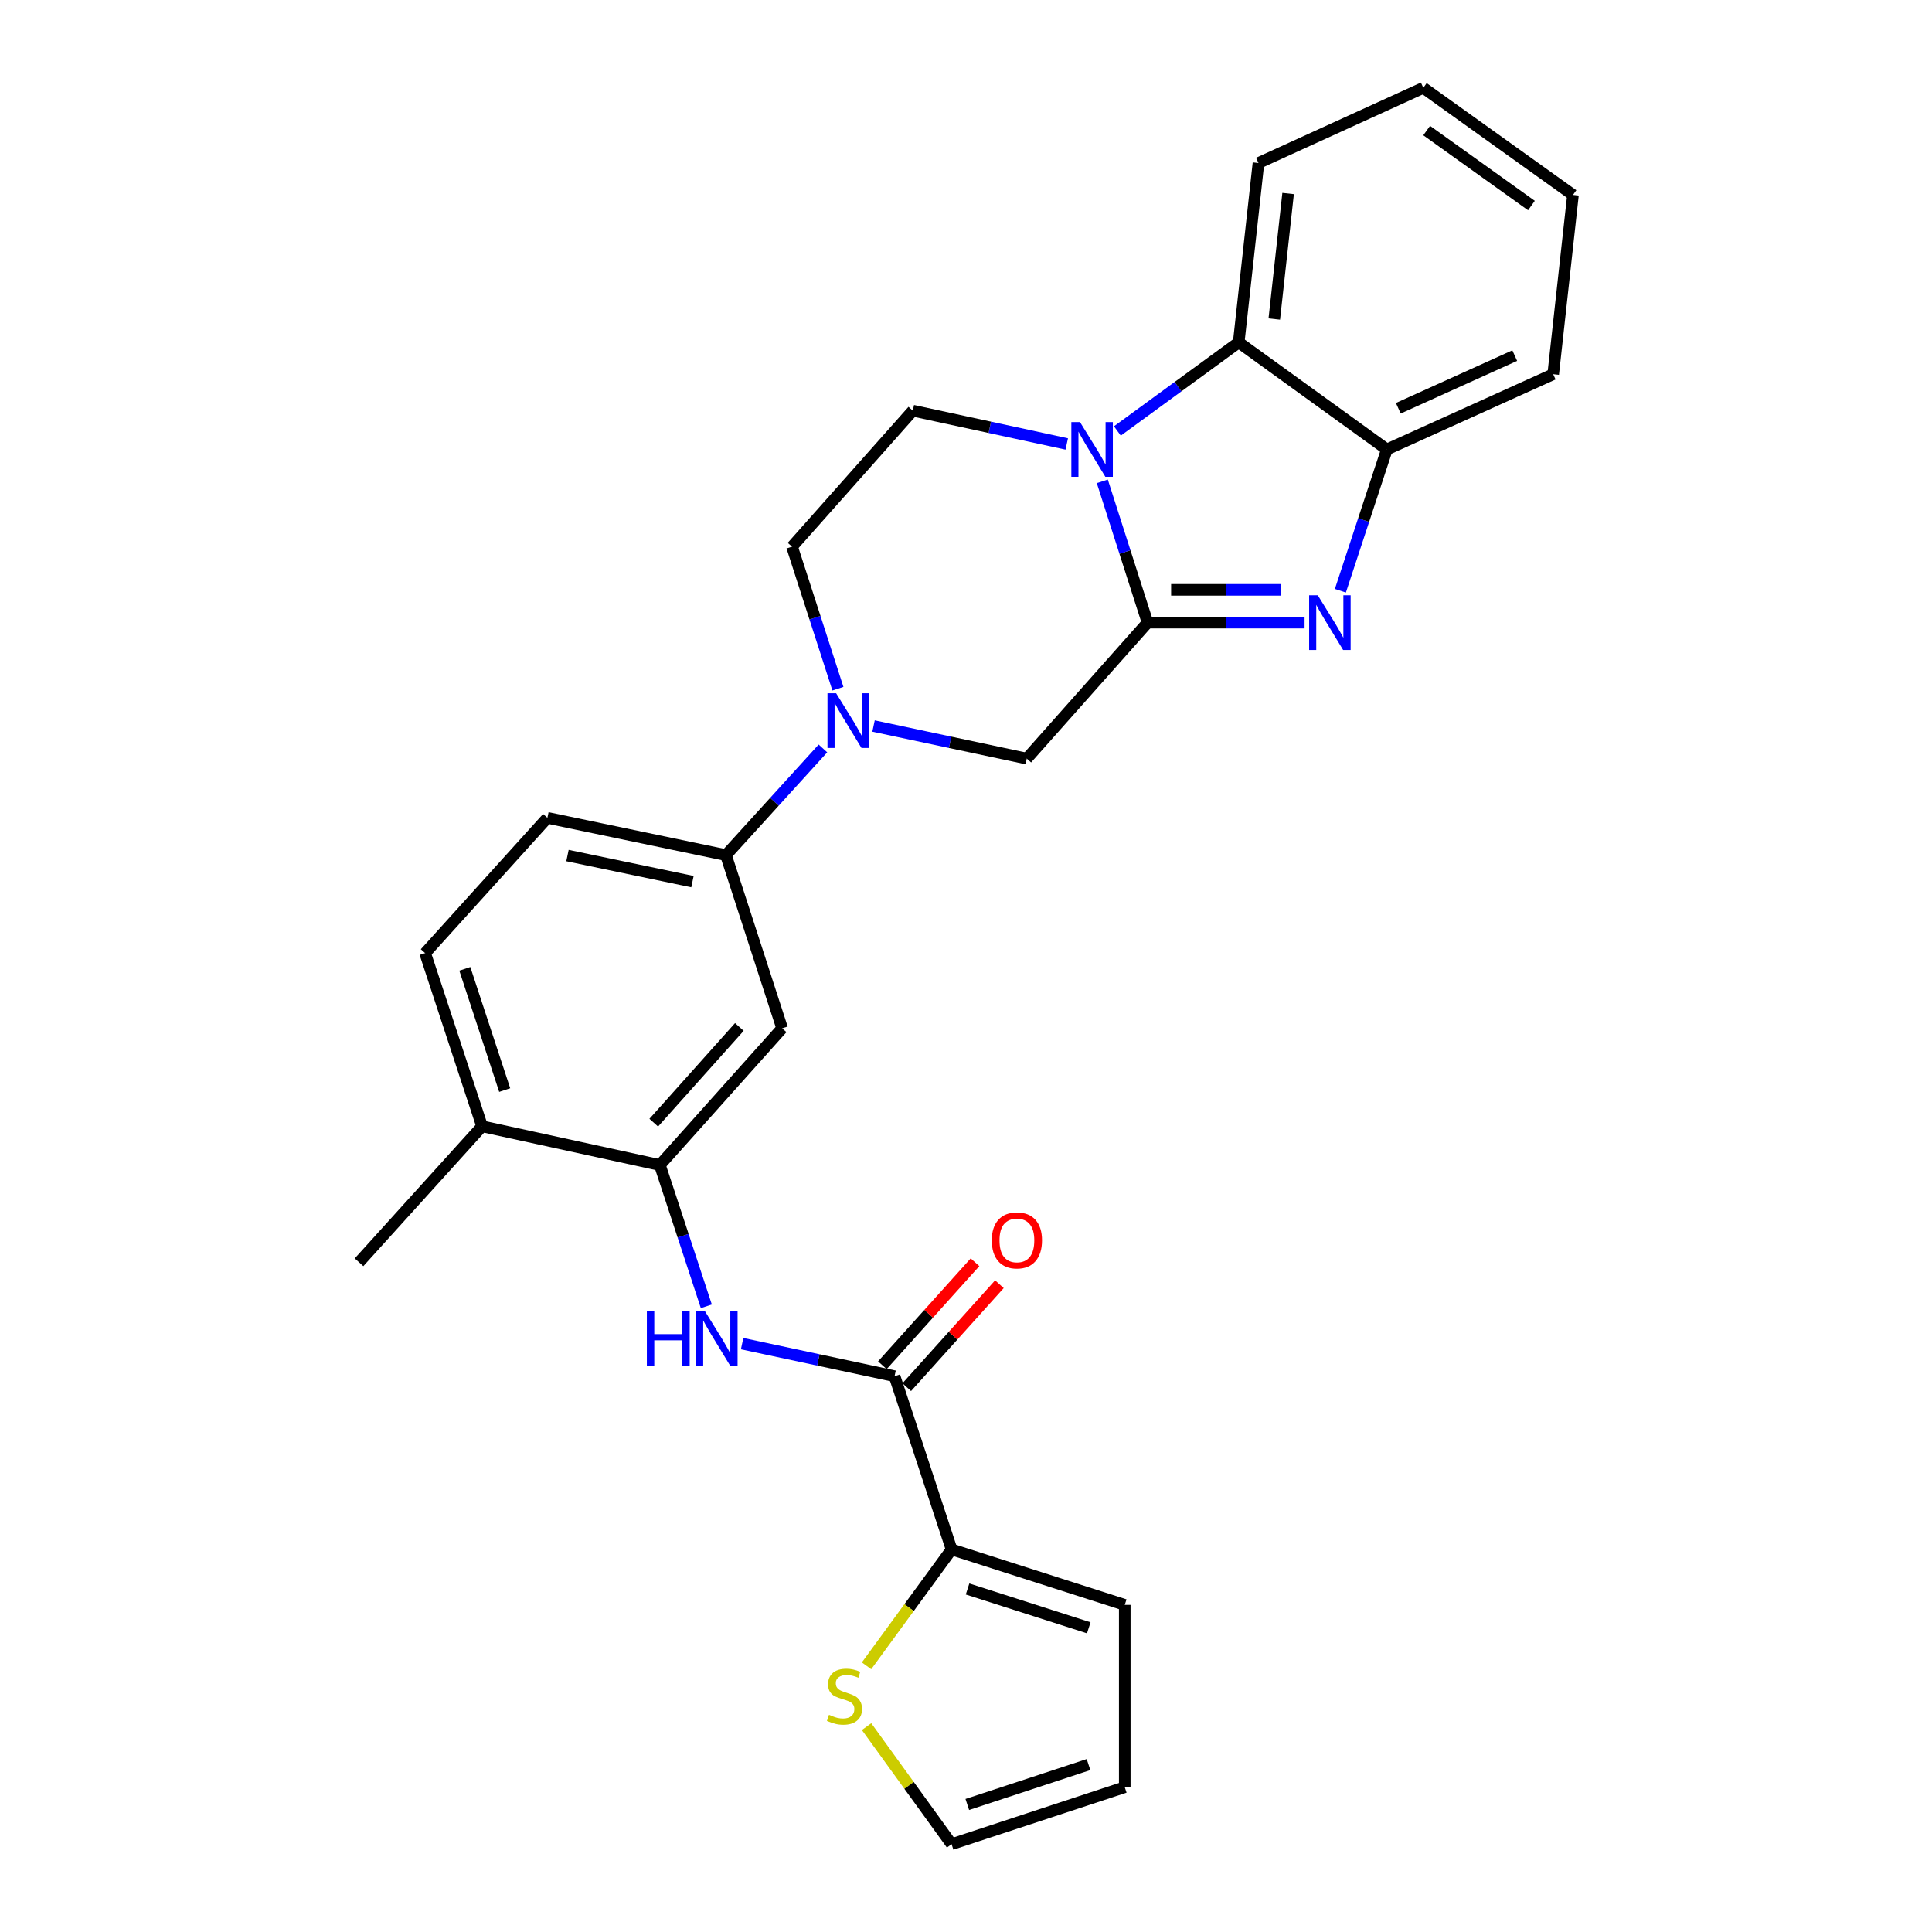 <?xml version='1.0' encoding='iso-8859-1'?>
<svg version='1.1' baseProfile='full'
              xmlns='http://www.w3.org/2000/svg'
                      xmlns:rdkit='http://www.rdkit.org/xml'
                      xmlns:xlink='http://www.w3.org/1999/xlink'
                  xml:space='preserve'
width='1000px' height='1000px' viewBox='0 0 1000 1000'>
<!-- END OF HEADER -->
<rect style='opacity:1.0;fill:#FFFFFF;stroke:none' width='1000' height='1000' x='0' y='0'> </rect>
<path class='bond-0' d='M 593.98,322.274 L 582.268,285.71' style='fill:none;fill-rule:evenodd;stroke:#000000;stroke-width:6px;stroke-linecap:butt;stroke-linejoin:miter;stroke-opacity:1' />
<path class='bond-0' d='M 582.268,285.71 L 570.556,249.146' style='fill:none;fill-rule:evenodd;stroke:#0000FF;stroke-width:6px;stroke-linecap:butt;stroke-linejoin:miter;stroke-opacity:1' />
<path class='bond-1' d='M 593.98,322.274 L 634.614,322.274' style='fill:none;fill-rule:evenodd;stroke:#000000;stroke-width:6px;stroke-linecap:butt;stroke-linejoin:miter;stroke-opacity:1' />
<path class='bond-1' d='M 634.614,322.274 L 675.248,322.274' style='fill:none;fill-rule:evenodd;stroke:#0000FF;stroke-width:6px;stroke-linecap:butt;stroke-linejoin:miter;stroke-opacity:1' />
<path class='bond-1' d='M 606.171,305.295 L 634.614,305.295' style='fill:none;fill-rule:evenodd;stroke:#000000;stroke-width:6px;stroke-linecap:butt;stroke-linejoin:miter;stroke-opacity:1' />
<path class='bond-1' d='M 634.614,305.295 L 663.058,305.295' style='fill:none;fill-rule:evenodd;stroke:#0000FF;stroke-width:6px;stroke-linecap:butt;stroke-linejoin:miter;stroke-opacity:1' />
<path class='bond-7' d='M 593.98,322.274 L 531.459,392.653' style='fill:none;fill-rule:evenodd;stroke:#000000;stroke-width:6px;stroke-linecap:butt;stroke-linejoin:miter;stroke-opacity:1' />
<path class='bond-4' d='M 578.356,223.072 L 609.755,200.138' style='fill:none;fill-rule:evenodd;stroke:#0000FF;stroke-width:6px;stroke-linecap:butt;stroke-linejoin:miter;stroke-opacity:1' />
<path class='bond-4' d='M 609.755,200.138 L 641.155,177.205' style='fill:none;fill-rule:evenodd;stroke:#000000;stroke-width:6px;stroke-linecap:butt;stroke-linejoin:miter;stroke-opacity:1' />
<path class='bond-12' d='M 552.153,229.797 L 512.314,221.183' style='fill:none;fill-rule:evenodd;stroke:#0000FF;stroke-width:6px;stroke-linecap:butt;stroke-linejoin:miter;stroke-opacity:1' />
<path class='bond-12' d='M 512.314,221.183 L 472.475,212.569' style='fill:none;fill-rule:evenodd;stroke:#000000;stroke-width:6px;stroke-linecap:butt;stroke-linejoin:miter;stroke-opacity:1' />
<path class='bond-5' d='M 693.783,305.755 L 705.814,269.194' style='fill:none;fill-rule:evenodd;stroke:#0000FF;stroke-width:6px;stroke-linecap:butt;stroke-linejoin:miter;stroke-opacity:1' />
<path class='bond-5' d='M 705.814,269.194 L 717.844,232.633' style='fill:none;fill-rule:evenodd;stroke:#000000;stroke-width:6px;stroke-linecap:butt;stroke-linejoin:miter;stroke-opacity:1' />
<path class='bond-2' d='M 452.146,375.782 L 491.803,384.217' style='fill:none;fill-rule:evenodd;stroke:#0000FF;stroke-width:6px;stroke-linecap:butt;stroke-linejoin:miter;stroke-opacity:1' />
<path class='bond-2' d='M 491.803,384.217 L 531.459,392.653' style='fill:none;fill-rule:evenodd;stroke:#000000;stroke-width:6px;stroke-linecap:butt;stroke-linejoin:miter;stroke-opacity:1' />
<path class='bond-10' d='M 425.952,387.392 L 400.851,414.996' style='fill:none;fill-rule:evenodd;stroke:#0000FF;stroke-width:6px;stroke-linecap:butt;stroke-linejoin:miter;stroke-opacity:1' />
<path class='bond-10' d='M 400.851,414.996 L 375.749,442.601' style='fill:none;fill-rule:evenodd;stroke:#000000;stroke-width:6px;stroke-linecap:butt;stroke-linejoin:miter;stroke-opacity:1' />
<path class='bond-14' d='M 433.705,356.469 L 421.829,319.713' style='fill:none;fill-rule:evenodd;stroke:#0000FF;stroke-width:6px;stroke-linecap:butt;stroke-linejoin:miter;stroke-opacity:1' />
<path class='bond-14' d='M 421.829,319.713 L 409.953,282.957' style='fill:none;fill-rule:evenodd;stroke:#000000;stroke-width:6px;stroke-linecap:butt;stroke-linejoin:miter;stroke-opacity:1' />
<path class='bond-3' d='M 463.023,712.326 L 423.574,703.896' style='fill:none;fill-rule:evenodd;stroke:#000000;stroke-width:6px;stroke-linecap:butt;stroke-linejoin:miter;stroke-opacity:1' />
<path class='bond-3' d='M 423.574,703.896 L 384.124,695.466' style='fill:none;fill-rule:evenodd;stroke:#0000FF;stroke-width:6px;stroke-linecap:butt;stroke-linejoin:miter;stroke-opacity:1' />
<path class='bond-9' d='M 463.023,712.326 L 492.539,801.977' style='fill:none;fill-rule:evenodd;stroke:#000000;stroke-width:6px;stroke-linecap:butt;stroke-linejoin:miter;stroke-opacity:1' />
<path class='bond-17' d='M 469.334,718.005 L 493.312,691.355' style='fill:none;fill-rule:evenodd;stroke:#000000;stroke-width:6px;stroke-linecap:butt;stroke-linejoin:miter;stroke-opacity:1' />
<path class='bond-17' d='M 493.312,691.355 L 517.29,664.704' style='fill:none;fill-rule:evenodd;stroke:#FF0000;stroke-width:6px;stroke-linecap:butt;stroke-linejoin:miter;stroke-opacity:1' />
<path class='bond-17' d='M 456.712,706.648 L 480.69,679.998' style='fill:none;fill-rule:evenodd;stroke:#000000;stroke-width:6px;stroke-linecap:butt;stroke-linejoin:miter;stroke-opacity:1' />
<path class='bond-17' d='M 480.69,679.998 L 504.668,653.348' style='fill:none;fill-rule:evenodd;stroke:#FF0000;stroke-width:6px;stroke-linecap:butt;stroke-linejoin:miter;stroke-opacity:1' />
<path class='bond-22' d='M 641.155,177.205 L 651.38,84.375' style='fill:none;fill-rule:evenodd;stroke:#000000;stroke-width:6px;stroke-linecap:butt;stroke-linejoin:miter;stroke-opacity:1' />
<path class='bond-22' d='M 659.566,165.139 L 666.723,100.158' style='fill:none;fill-rule:evenodd;stroke:#000000;stroke-width:6px;stroke-linecap:butt;stroke-linejoin:miter;stroke-opacity:1' />
<path class='bond-27' d='M 641.155,177.205 L 717.844,232.633' style='fill:none;fill-rule:evenodd;stroke:#000000;stroke-width:6px;stroke-linecap:butt;stroke-linejoin:miter;stroke-opacity:1' />
<path class='bond-23' d='M 717.844,232.633 L 803.93,193.693' style='fill:none;fill-rule:evenodd;stroke:#000000;stroke-width:6px;stroke-linecap:butt;stroke-linejoin:miter;stroke-opacity:1' />
<path class='bond-23' d='M 723.76,211.321 L 784.019,184.064' style='fill:none;fill-rule:evenodd;stroke:#000000;stroke-width:6px;stroke-linecap:butt;stroke-linejoin:miter;stroke-opacity:1' />
<path class='bond-6' d='M 365.599,676.149 L 353.572,639.588' style='fill:none;fill-rule:evenodd;stroke:#0000FF;stroke-width:6px;stroke-linecap:butt;stroke-linejoin:miter;stroke-opacity:1' />
<path class='bond-6' d='M 353.572,639.588 L 341.545,603.027' style='fill:none;fill-rule:evenodd;stroke:#000000;stroke-width:6px;stroke-linecap:butt;stroke-linejoin:miter;stroke-opacity:1' />
<path class='bond-8' d='M 341.545,603.027 L 404.84,532.242' style='fill:none;fill-rule:evenodd;stroke:#000000;stroke-width:6px;stroke-linecap:butt;stroke-linejoin:miter;stroke-opacity:1' />
<path class='bond-8' d='M 338.382,581.091 L 382.689,531.542' style='fill:none;fill-rule:evenodd;stroke:#000000;stroke-width:6px;stroke-linecap:butt;stroke-linejoin:miter;stroke-opacity:1' />
<path class='bond-30' d='M 341.545,603.027 L 249.527,582.972' style='fill:none;fill-rule:evenodd;stroke:#000000;stroke-width:6px;stroke-linecap:butt;stroke-linejoin:miter;stroke-opacity:1' />
<path class='bond-13' d='M 492.539,801.977 L 470.53,832.099' style='fill:none;fill-rule:evenodd;stroke:#000000;stroke-width:6px;stroke-linecap:butt;stroke-linejoin:miter;stroke-opacity:1' />
<path class='bond-13' d='M 470.53,832.099 L 448.521,862.222' style='fill:none;fill-rule:evenodd;stroke:#CCCC00;stroke-width:6px;stroke-linecap:butt;stroke-linejoin:miter;stroke-opacity:1' />
<path class='bond-16' d='M 492.539,801.977 L 582.17,830.681' style='fill:none;fill-rule:evenodd;stroke:#000000;stroke-width:6px;stroke-linecap:butt;stroke-linejoin:miter;stroke-opacity:1' />
<path class='bond-16' d='M 500.805,822.453 L 563.547,842.546' style='fill:none;fill-rule:evenodd;stroke:#000000;stroke-width:6px;stroke-linecap:butt;stroke-linejoin:miter;stroke-opacity:1' />
<path class='bond-11' d='M 375.749,442.601 L 404.84,532.242' style='fill:none;fill-rule:evenodd;stroke:#000000;stroke-width:6px;stroke-linecap:butt;stroke-linejoin:miter;stroke-opacity:1' />
<path class='bond-19' d='M 375.749,442.601 L 283.335,423.32' style='fill:none;fill-rule:evenodd;stroke:#000000;stroke-width:6px;stroke-linecap:butt;stroke-linejoin:miter;stroke-opacity:1' />
<path class='bond-19' d='M 358.419,456.33 L 293.729,442.833' style='fill:none;fill-rule:evenodd;stroke:#000000;stroke-width:6px;stroke-linecap:butt;stroke-linejoin:miter;stroke-opacity:1' />
<path class='bond-28' d='M 472.475,212.569 L 409.953,282.957' style='fill:none;fill-rule:evenodd;stroke:#000000;stroke-width:6px;stroke-linecap:butt;stroke-linejoin:miter;stroke-opacity:1' />
<path class='bond-18' d='M 448.537,893.694 L 470.538,924.12' style='fill:none;fill-rule:evenodd;stroke:#CCCC00;stroke-width:6px;stroke-linecap:butt;stroke-linejoin:miter;stroke-opacity:1' />
<path class='bond-18' d='M 470.538,924.12 L 492.539,954.545' style='fill:none;fill-rule:evenodd;stroke:#000000;stroke-width:6px;stroke-linecap:butt;stroke-linejoin:miter;stroke-opacity:1' />
<path class='bond-15' d='M 249.527,582.972 L 220.04,493.321' style='fill:none;fill-rule:evenodd;stroke:#000000;stroke-width:6px;stroke-linecap:butt;stroke-linejoin:miter;stroke-opacity:1' />
<path class='bond-15' d='M 261.233,564.219 L 240.592,501.464' style='fill:none;fill-rule:evenodd;stroke:#000000;stroke-width:6px;stroke-linecap:butt;stroke-linejoin:miter;stroke-opacity:1' />
<path class='bond-24' d='M 249.527,582.972 L 185.836,653.351' style='fill:none;fill-rule:evenodd;stroke:#000000;stroke-width:6px;stroke-linecap:butt;stroke-linejoin:miter;stroke-opacity:1' />
<path class='bond-20' d='M 582.17,830.681 L 582.17,925.039' style='fill:none;fill-rule:evenodd;stroke:#000000;stroke-width:6px;stroke-linecap:butt;stroke-linejoin:miter;stroke-opacity:1' />
<path class='bond-31' d='M 492.539,954.545 L 582.17,925.039' style='fill:none;fill-rule:evenodd;stroke:#000000;stroke-width:6px;stroke-linecap:butt;stroke-linejoin:miter;stroke-opacity:1' />
<path class='bond-31' d='M 500.674,933.992 L 563.416,913.337' style='fill:none;fill-rule:evenodd;stroke:#000000;stroke-width:6px;stroke-linecap:butt;stroke-linejoin:miter;stroke-opacity:1' />
<path class='bond-21' d='M 283.335,423.32 L 220.04,493.321' style='fill:none;fill-rule:evenodd;stroke:#000000;stroke-width:6px;stroke-linecap:butt;stroke-linejoin:miter;stroke-opacity:1' />
<path class='bond-25' d='M 651.38,84.375 L 736.701,45.455' style='fill:none;fill-rule:evenodd;stroke:#000000;stroke-width:6px;stroke-linecap:butt;stroke-linejoin:miter;stroke-opacity:1' />
<path class='bond-26' d='M 803.93,193.693 L 814.164,100.892' style='fill:none;fill-rule:evenodd;stroke:#000000;stroke-width:6px;stroke-linecap:butt;stroke-linejoin:miter;stroke-opacity:1' />
<path class='bond-29' d='M 736.701,45.455 L 814.164,100.892' style='fill:none;fill-rule:evenodd;stroke:#000000;stroke-width:6px;stroke-linecap:butt;stroke-linejoin:miter;stroke-opacity:1' />
<path class='bond-29' d='M 738.439,67.578 L 792.663,106.384' style='fill:none;fill-rule:evenodd;stroke:#000000;stroke-width:6px;stroke-linecap:butt;stroke-linejoin:miter;stroke-opacity:1' />
<path  class='atom-1' d='M 559.007 218.473
L 568.287 233.473
Q 569.207 234.953, 570.687 237.633
Q 572.167 240.313, 572.247 240.473
L 572.247 218.473
L 576.007 218.473
L 576.007 246.793
L 572.127 246.793
L 562.167 230.393
Q 561.007 228.473, 559.767 226.273
Q 558.567 224.073, 558.207 223.393
L 558.207 246.793
L 554.527 246.793
L 554.527 218.473
L 559.007 218.473
' fill='#0000FF'/>
<path  class='atom-2' d='M 682.088 308.114
L 691.368 323.114
Q 692.288 324.594, 693.768 327.274
Q 695.248 329.954, 695.328 330.114
L 695.328 308.114
L 699.088 308.114
L 699.088 336.434
L 695.208 336.434
L 685.248 320.034
Q 684.088 318.114, 682.848 315.914
Q 681.648 313.714, 681.288 313.034
L 681.288 336.434
L 677.608 336.434
L 677.608 308.114
L 682.088 308.114
' fill='#0000FF'/>
<path  class='atom-3' d='M 432.784 358.835
L 442.064 373.835
Q 442.984 375.315, 444.464 377.995
Q 445.944 380.675, 446.024 380.835
L 446.024 358.835
L 449.784 358.835
L 449.784 387.155
L 445.904 387.155
L 435.944 370.755
Q 434.784 368.835, 433.544 366.635
Q 432.344 364.435, 431.984 363.755
L 431.984 387.155
L 428.304 387.155
L 428.304 358.835
L 432.784 358.835
' fill='#0000FF'/>
<path  class='atom-7' d='M 334.813 678.508
L 338.653 678.508
L 338.653 690.548
L 353.133 690.548
L 353.133 678.508
L 356.973 678.508
L 356.973 706.828
L 353.133 706.828
L 353.133 693.748
L 338.653 693.748
L 338.653 706.828
L 334.813 706.828
L 334.813 678.508
' fill='#0000FF'/>
<path  class='atom-7' d='M 364.773 678.508
L 374.053 693.508
Q 374.973 694.988, 376.453 697.668
Q 377.933 700.348, 378.013 700.508
L 378.013 678.508
L 381.773 678.508
L 381.773 706.828
L 377.893 706.828
L 367.933 690.428
Q 366.773 688.508, 365.533 686.308
Q 364.333 684.108, 363.973 683.428
L 363.973 706.828
L 360.293 706.828
L 360.293 678.508
L 364.773 678.508
' fill='#0000FF'/>
<path  class='atom-14' d='M 429.092 887.585
Q 429.412 887.705, 430.732 888.265
Q 432.052 888.825, 433.492 889.185
Q 434.972 889.505, 436.412 889.505
Q 439.092 889.505, 440.652 888.225
Q 442.212 886.905, 442.212 884.625
Q 442.212 883.065, 441.412 882.105
Q 440.652 881.145, 439.452 880.625
Q 438.252 880.105, 436.252 879.505
Q 433.732 878.745, 432.212 878.025
Q 430.732 877.305, 429.652 875.785
Q 428.612 874.265, 428.612 871.705
Q 428.612 868.145, 431.012 865.945
Q 433.452 863.745, 438.252 863.745
Q 441.532 863.745, 445.252 865.305
L 444.332 868.385
Q 440.932 866.985, 438.372 866.985
Q 435.612 866.985, 434.092 868.145
Q 432.572 869.265, 432.612 871.225
Q 432.612 872.745, 433.372 873.665
Q 434.172 874.585, 435.292 875.105
Q 436.452 875.625, 438.372 876.225
Q 440.932 877.025, 442.452 877.825
Q 443.972 878.625, 445.052 880.265
Q 446.172 881.865, 446.172 884.625
Q 446.172 888.545, 443.532 890.665
Q 440.932 892.745, 436.572 892.745
Q 434.052 892.745, 432.132 892.185
Q 430.252 891.665, 428.012 890.745
L 429.092 887.585
' fill='#CCCC00'/>
<path  class='atom-18' d='M 513.346 642.027
Q 513.346 635.227, 516.706 631.427
Q 520.066 627.627, 526.346 627.627
Q 532.626 627.627, 535.986 631.427
Q 539.346 635.227, 539.346 642.027
Q 539.346 648.907, 535.946 652.827
Q 532.546 656.707, 526.346 656.707
Q 520.106 656.707, 516.706 652.827
Q 513.346 648.947, 513.346 642.027
M 526.346 653.507
Q 530.666 653.507, 532.986 650.627
Q 535.346 647.707, 535.346 642.027
Q 535.346 636.467, 532.986 633.667
Q 530.666 630.827, 526.346 630.827
Q 522.026 630.827, 519.666 633.627
Q 517.346 636.427, 517.346 642.027
Q 517.346 647.747, 519.666 650.627
Q 522.026 653.507, 526.346 653.507
' fill='#FF0000'/>
</svg>
